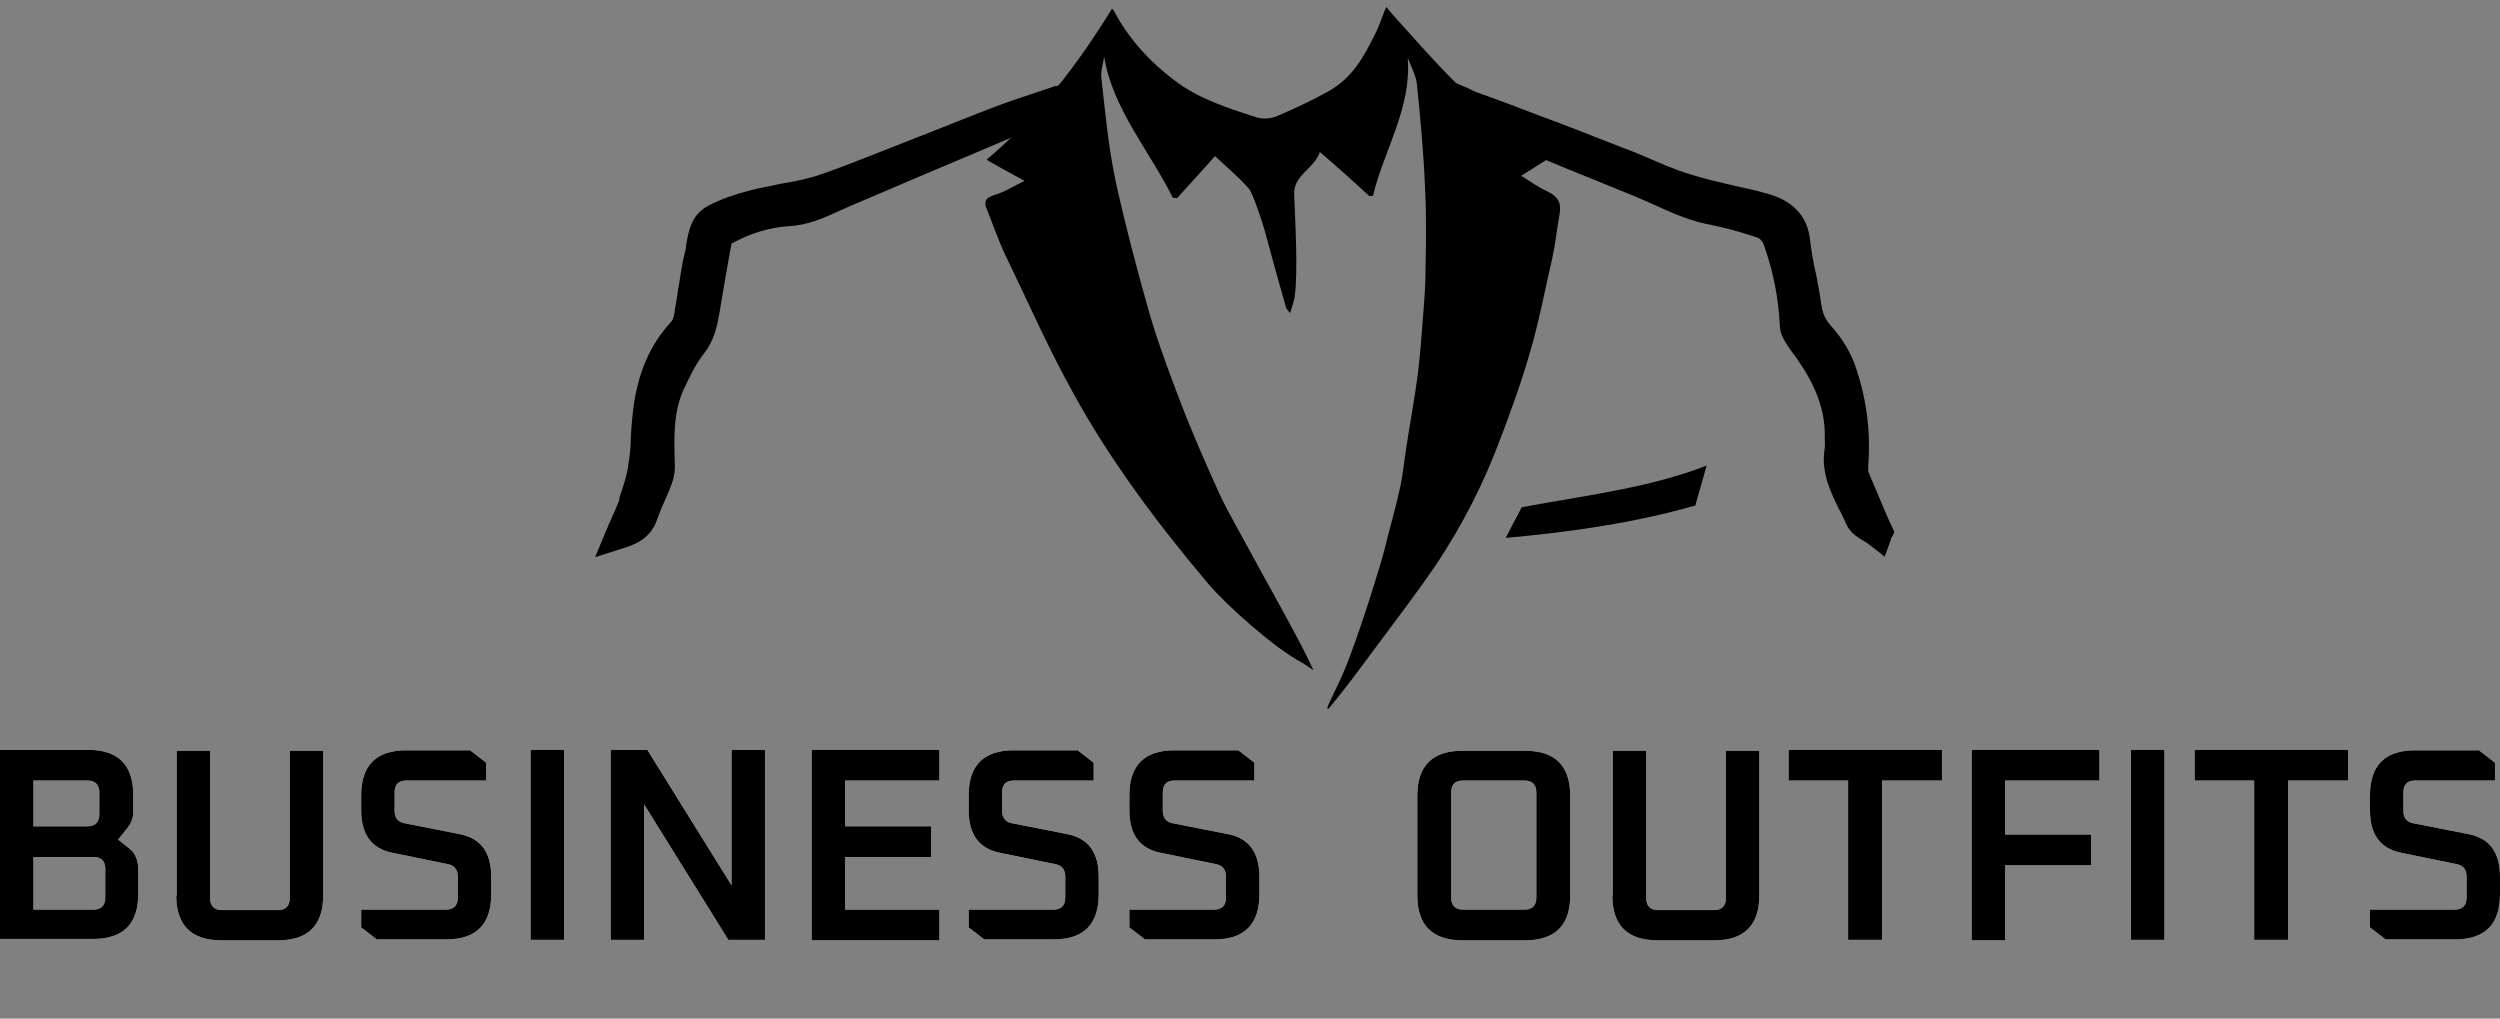 <?xml version="1.0" encoding="UTF-8"?>
<svg xmlns="http://www.w3.org/2000/svg" id="Layer_1" version="1.1" viewBox="0 0 546.1 222.5">
  <rect x="0" y="0" width="546.1" height="222.5" fill="#808080" stroke="none"/>
  <defs>
    <style>
      .st0 {
        fill: #fff;
      }
    </style>
  </defs>
  <g>
    <g>
      <g>
        <path d="M409.7,118.2c-.5-.3-.9-.7-1.5-1-1.3-.8-2.7-1.7-3.4-3.2-.5-1-.9-2-1.5-3.2-1.8-3.8-3.8-7.6-3-12.5.1-.7,0-1.6,0-2.5v-1.5c-.1-7.6-4-13.8-7.7-18.8-.9-1.3-1.8-2.6-1.9-4.2-.5-6.6-1.6-12.4-3.4-17.8-.7-1.8-1.5-2.7-3-3.2-.7-.2-1.5-.5-2.2-.7-2.4-.8-5-1.6-7.5-2-4.4-.8-8.4-2.6-12.2-4.3-1.5-.7-3.1-1.4-4.6-2-9.4-3.9-19.6-8.1-32.5-13.4-1.5-.6-2.8-1.3-4.2-1.9-.6-.3-1.3-.6-1.8-.9l-1.1-.6v-.2c-.2-.2-.7-.5-1-.7-2.4-1.5-3-1.9-2.6-3.1l.3-1.3,1.3.2c.5,0,1.5.5,4.8,1.9.8.3,1.4.6,1.6.7,5,1.8,9.4,3.5,13.7,5.1,6,2.3,11.9,4.6,17.9,6.9,1.7.7,3.3,1.4,5,2,3.3,1.4,6.7,2.7,10.1,3.9,3.2,1,6.6,1.8,9.8,2.5,2,.5,4.2.9,6.3,1.5,4.3,1.1,8.5,3,9.1,9.1.2,2.5.8,5.1,1.3,7.5.5,2,.8,4.1,1.1,6.1.3,2.5,1,4.1,2.4,5.6,1.6,1.7,3.8,4.4,4.9,7.6,2.5,6.9,3.4,14.3,3,22v1.9c1.3,3,2.5,6,3.8,9l1.6,3.6-1.1,3-1.6-1.3h.1Z"></path>
        <path d="M315.9,21c.7,0,5.5,2.3,6,2.5l13.7,5.1c6,2.3,11.9,4.6,17.9,6.9,5.1,1.9,10,4.3,15.2,5.9,5.2,1.7,10.8,2.6,16.2,4,4.1,1,7.5,2.6,8,7.7.5,4.7,1.8,9.1,2.4,13.8.3,2.5,1,4.4,2.8,6.4,1.9,2,3.6,4.6,4.7,7.2,2.5,6.8,3.4,14,2.8,21.3,0,.8-.1,1.8.2,2.5,1.6,4.1,3.4,8.1,5.1,12.2l-.2.6c-1.5-1.1-3.8-2-4.3-3.6-2-4.8-5.2-9.2-4.3-14.8.2-1.4,0-2.8,0-4.2-.1-7.6-3.6-13.8-8.1-19.6-.8-1-1.6-2.2-1.7-3.4-.3-6.3-1.4-12.3-3.5-18.1-.8-2.2-1.8-3.5-3.9-4.1-3.3-1-6.5-2.2-9.8-2.7-5.9-1-11-4.1-16.5-6.3-10.8-4.4-21.7-9-32.5-13.4-2-.8-4-1.8-5.9-2.8,0-.2-4-2.6-4-2.8M313.7,17.8l-.8,2.4c-.7,2.3.9,3.2,3.2,4.8h.1v.5c-.1,0,2.2,1.1,2.2,1.1.6.3,1.3.6,1.8.9,1.4.7,2.7,1.4,4.2,1.9,13,5.5,23.1,9.6,32.5,13.4,1.5.6,3,1.3,4.6,2,3.9,1.8,8,3.6,12.6,4.4,2.4.5,4.8,1.1,7.3,1.9.7.2,1.5.5,2.2.7.7.2,1.4.6,1.9,2.3,1.8,5.2,3,10.8,3.3,17.3.1,1.9,1.3,3.5,2.3,5,3.6,4.8,7.3,10.7,7.5,17.9v1.6c0,.8.1,1.6,0,2-.9,5.2,1.3,9.6,3.1,13.3.6,1,1,2,1.5,3.1.8,1.9,2.5,3.1,4,3.9.5.3.9.6,1.3.9l3.2,2.5,1.4-3.9v-.2l.2-.2.5-1.1-.5-1.1c-.5-1-.9-2-1.4-3.1-1.3-3-2.5-6-3.8-9v-1.3c.6-7.9-.5-15.4-3.1-22.5-1.3-3.4-3.5-6.4-5.2-8.2-1.1-1.3-1.7-2.5-2-4.8-.3-2.2-.7-4.2-1.1-6.3-.6-2.5-1-5-1.3-7.4-.8-7.9-7.4-9.7-10.1-10.4-2-.6-4.2-1-6.3-1.5-3.4-.8-6.6-1.5-9.7-2.5-3.4-1-6.7-2.5-10-3.9-1.6-.7-3.3-1.4-5-2-6.6-2.6-12.5-4.9-17.9-6.9-4.2-1.6-8.6-3.3-13.7-5.1-.1,0-.9-.3-1.5-.7-3.9-1.7-4.6-1.9-5.2-2l-2.5-.3h0l.2.6Z"></path>
      </g>
      <g>
        <path d="M134.1,116.2c.3-.8.7-1.5,1-2.3.7-1.5,1.3-3,1.7-4.3v-.5c1-2.5,1.8-5.2,2.2-7.9.2-1.9.3-3.9.5-5.8,0-2.2.2-4.4.6-6.6,1.1-7.6,3.6-13.3,7.9-17.8.5-.6.9-1.5,1.1-2.5.3-1.7.6-3.4.8-5.1.3-2.6.8-5.3,1.5-8,.1-.6.2-1.3.3-1.9.5-2.6.9-5.8,4.1-7.4s5.3-2.4,8.6-3.2c2-.6,4.2-.9,6.3-1.4,3-.6,6-1.1,8.9-2,5.1-1.7,10.1-3.8,15.1-5.7,2.2-.9,4.3-1.7,6.6-2.6l4-1.6c4.9-1.9,9.8-3.8,14.6-5.7,1.7-.7,8.8-3,11-3.6l3.2-1-1,2.8c-.3.8-1,1.5-7.6,4.2-.2,0-.5.1-.5.2-7.3,3.1-14.7,6.3-22,9.3-5.8,2.5-11.6,5-17.5,7.5-.9.3-1.7.8-2.6,1.1-3.3,1.5-6.8,3.1-10.8,3.3-4.4.2-8.8,1.6-13.2,4.1-.2.1-.5.3-.5.5-.9,4.7-1.9,10.4-2.8,15.9-.5,2.5-1,5.2-3,7.9-1.9,2.5-3.4,5.6-4.8,8.5-2.2,4.9-2.2,10.1-1.9,16.2,0,1.5-.1,2.8-.6,4-.5,1.3-1,2.6-1.6,3.9-.6,1.4-1.3,2.8-1.7,4.3-1.1,3.2-3.6,4.3-6.1,5.2l-3.1,1,1.3-3.1h.1Z"></path>
        <path d="M231.7,21.7c-.3.8-6.7,3.3-7.3,3.5-13.2,5.6-26.3,11.3-39.5,16.8-4.2,1.8-8.2,4.1-12.9,4.4-4.9.3-9.6,1.8-13.9,4.2-.6.3-1.1.9-1.3,1.5-1,5.3-2,10.7-2.8,16-.5,2.6-1,5-2.7,7.3-2,2.6-3.5,5.8-4.9,8.9-2.4,5.3-2.3,11-2,16.7,0,1.1,0,2.4-.5,3.4-1,2.7-2.3,5.5-3.3,8.2-.9,2.6-2.8,3.4-5.2,4.2,1-2.5,2-4.6,2.7-6.7.9-2.7,1.8-5.6,2.3-8.5.6-4.1.3-8.3.9-12.3.9-6.3,3-12.2,7.5-17.1.8-.8,1.3-2.2,1.5-3.3.8-4.3,1.3-8.8,2.3-13.1.7-3,.5-6.7,3.8-8.3,2.6-1.4,5.5-2.3,8.3-3.1,5.1-1.3,10.4-1.8,15.4-3.4,7.4-2.4,14.5-5.6,21.7-8.4,6.3-2.4,12.4-4.9,18.7-7.3,1.7-.7,9.6-3.2,11.3-3.8M236.6,17l-5.8,1.8h-.3c-4.1,1.4-9.6,3.2-11.2,3.8-4.9,1.8-9.8,3.8-14.6,5.7l-4.1,1.6c-2.2.9-4.4,1.7-6.6,2.6-4.9,1.9-10,4-15,5.7-2.7.9-5.7,1.5-8.8,2-2,.5-4.2.8-6.4,1.4-3.4.9-6.4,1.9-9,3.3-3.9,2-4.4,5.8-4.9,8.5,0,.7-.2,1.3-.3,1.8-.7,2.7-1,5.5-1.5,8.2-.2,1.7-.6,3.4-.8,5.1-.1.9-.5,1.6-.7,1.8-4.4,4.8-7.1,10.6-8.2,18.5-.3,2.3-.5,4.6-.6,6.7,0,1.9-.2,3.9-.5,5.7-.3,2.5-1.1,4.9-2,7.5v.5c-.6,1.4-1.1,2.7-1.8,4.2-.3.7-.7,1.5-1,2.3l-2.5,6,6.3-2c2.2-.7,5.7-1.9,7.2-6.1.5-1.4,1-2.7,1.7-4.2.6-1.3,1.1-2.5,1.6-3.9.5-1.4.7-2.8.6-4.6-.2-5.9-.2-10.9,1.8-15.5,1.3-2.8,2.7-5.8,4.6-8.2,2.3-3,2.8-5.9,3.3-8.5.9-5.3,1.8-10.8,2.7-15.5,4.2-2.3,8.3-3.5,12.5-3.8,4.3-.2,7.9-1.9,11.4-3.5.8-.3,1.7-.8,2.5-1.1,5.9-2.5,11.7-5,17.6-7.5,7.3-3.1,14.6-6.1,21.8-9.3,0,0,.2,0,.5-.2,6.7-2.6,8-3.5,8.4-5l2-5.7h0Z"></path>
      </g>
    </g>
    <path d="M286.9,146.4c-1.7-4.1-9.9-18.8-11.3-21.3-2.7-5.1-7.4-13.2-9.4-17.6-3.2-7.1-6.3-14.2-9-21.4-2.4-6.3-4.7-12.6-6.5-19-2.6-9.3-5.1-18.7-7.1-28-1.5-7.3-2.2-14.7-3-22-.2-1.5.3-3,.6-4.7,1.8,11.3,10,20.7,15,30.8.3,0,.6,0,.9.1,2.7-3,5.5-6,8.3-9.2,2.6,2.4,5.2,4.6,7.4,7.1.9,1,3.2,8.1,3.5,9.3,1.5,5.6,3,11,4.6,16.6,0,.2.3.6.9,1.3.5-1.5.8-2.5,1-3.5.8-5.6.1-16.8-.1-22.4-.2-4.3,4.4-5.6,5.6-9.3,4,3.4,7.4,6.5,10.8,9.6h.8c2.4-10,8.5-19.2,7.6-30.2.7,1.9,1.8,3.9,2,5.7.8,7.7,1.5,15.4,1.8,23.1.3,5.8.2,11.5.1,17.3,0,3.6-.3,7.4-.6,11-.3,4-.6,8.1-1.1,12.1-.7,5.3-1.7,10.6-2.5,15.9-.5,3.2-.8,6.4-1.5,9.4-.9,4.2-2.2,8.4-3.2,12.7-.6,2.5-5.9,20-9.3,27.7-.2.6-3.2,6.6-3.3,7.2.2,0,0,0,.2.2.8-.8,5.8-7.2,6.4-8.1,4.8-6.5,9.7-12.9,14.3-19.3,6.6-9.1,11.8-18.7,15.8-28.7,2.8-7.2,5.5-14.5,7.6-21.8,2-6.8,3.3-13.8,4.9-20.7.7-3.2,1-6.4,1.6-9.7.3-1.9,0-3.5-2.7-4.8-2-.9-3.8-2.2-5.7-3.4,2-1.3,4-2.5,6-3.8-3-2-5.8-3.5-8.1-5.5-8-6.4-14.8-13.4-21.3-20.7-1.9-2.2-4-4.3-6.1-6.9-.9,2.2-1.5,4.1-2.4,5.9-2.4,4.8-4.9,9.7-10.5,12.7-3.4,1.9-7.1,3.6-10.8,5.2-1.3.6-3.3.8-4.7.3-6.3-2-12.7-4.1-17.8-8-5.7-4.3-10.2-9.4-13.2-15.1,0-.1-.2-.3-.5-.6-7.3,11.9-15.8,23.2-27.4,33,2.6,1.5,5.3,3,8.3,4.6-2.3,1.1-4.2,2.4-6.6,3.1-2.3.7-2.2,1.8-1.6,3.2,1.3,3.2,2.4,6.5,3.9,9.7,4.9,10.1,9.4,20.4,14.9,30.3,8,14.6,18.2,28.3,29.6,41.8,3.9,4.6,14.5,14.1,20.5,17.2"></path>
  </g>
  <path d="M370.4,110.4c-13.3,3.8-27.1,5.8-41.5,7.1l3.5-6.7c14-2.6,27.8-4.2,40.4-9.1l-2.5,8.8h.1Z"></path>
  <g>
    <g>
      <path class="st0" d="M0,205.3v-41.5h19.3c6.5,0,9.8,3.3,9.8,9.8v3.8c0,1.4-.5,2.5-1.3,3.5l-2,2.5,2.5,2c1.4,1.1,1.9,2.7,1.9,4.8v5.1c0,6.5-3.3,9.8-9.8,9.8H0v.2ZM7.3,180.5h11.8c1.7,0,2.6-.9,2.6-2.6v-4.8c0-1.7-.9-2.6-2.6-2.6H7.3v10ZM7.3,198.7h13.1c1.7,0,2.6-.9,2.6-2.6v-6.3c0-1.7-.9-2.6-2.6-2.6H7.3v11.5Z"></path>
      <path class="st0" d="M38.6,195.6v-31.6h7.3v32.2c0,1.7.9,2.6,2.6,2.6h12.2c1.7,0,2.6-.9,2.6-2.6v-32.2h7.3v31.6c0,6.5-3.3,9.8-9.8,9.8h-12.5c-6.5,0-9.8-3.3-9.8-9.8h.1Z"></path>
      <path class="st0" d="M78.9,202.6v-3.9h18.5c1.7,0,2.6-.9,2.6-2.6v-4.6c0-1.5-.7-2.4-2-2.7l-12.2-2.5c-4.7-.9-6.9-4.1-6.9-9.3v-3.3c0-6.5,3.3-9.8,9.8-9.8h14l3.5,2.7v3.9h-17.4c-1.8,0-2.6.9-2.6,2.6v4c0,1.5.7,2.4,2,2.7l12.2,2.4c4.7.9,6.9,4.1,6.9,9.3v3.9c0,6.5-3.3,9.8-9.8,9.8h-15.2l-3.5-2.7h.1Z"></path>
      <path class="st0" d="M115.9,205.3v-41.5h7.3v41.5h-7.3Z"></path>
      <path class="st0" d="M133.4,205.3v-41.5h8l18.4,29.6v-29.6h7.3v41.5h-8l-18.4-29.6v29.6h-7.3Z"></path>
      <path class="st0" d="M177.3,205.3v-41.5h27.9v6.7h-20.6v10h18.8v6.7h-18.8v11.5h20.6v6.7h-27.9Z"></path>
      <path class="st0" d="M211.6,202.6v-3.9h18.5c1.7,0,2.6-.9,2.6-2.6v-4.6c0-1.5-.7-2.4-2-2.7l-12.2-2.5c-4.7-.9-6.9-4.1-6.9-9.3v-3.3c0-6.5,3.3-9.8,9.8-9.8h14l3.5,2.7v3.9h-17.4c-1.8,0-2.6.9-2.6,2.6v4c0,1.5.7,2.4,2,2.7l12.2,2.4c4.7.9,6.9,4.1,6.9,9.3v3.9c0,6.5-3.3,9.8-9.8,9.8h-15.2l-3.5-2.7h.1Z"></path>
      <path class="st0" d="M246.7,202.6v-3.9h18.5c1.7,0,2.6-.9,2.6-2.6v-4.6c0-1.5-.7-2.4-2-2.7l-12.2-2.5c-4.7-.9-6.9-4.1-6.9-9.3v-3.3c0-6.5,3.3-9.8,9.8-9.8h14l3.5,2.7v3.9h-17.4c-1.8,0-2.6.9-2.6,2.6v4c0,1.5.7,2.4,2,2.7l12.2,2.4c4.7.9,6.9,4.1,6.9,9.3v3.9c0,6.5-3.3,9.8-9.8,9.8h-15.2l-3.5-2.7h.1Z"></path>
      <path class="st0" d="M309.6,195.6v-21.8c0-6.5,3.3-9.8,9.8-9.8h13.8c6.5,0,9.8,3.3,9.8,9.8v21.8c0,6.5-3.3,9.8-9.8,9.8h-13.8c-6.5,0-9.8-3.3-9.8-9.8ZM317,196.1c0,1.7.9,2.6,2.6,2.6h13.4c1.7,0,2.6-.9,2.6-2.6v-23c0-1.7-.9-2.6-2.6-2.6h-13.4c-1.8,0-2.6.9-2.6,2.6v23Z"></path>
      <path class="st0" d="M352.3,195.6v-31.6h7.3v32.2c0,1.7.9,2.6,2.6,2.6h12.2c1.7,0,2.6-.9,2.6-2.6v-32.2h7.3v31.6c0,6.5-3.3,9.8-9.8,9.8h-12.5c-6.5,0-9.8-3.3-9.8-9.8h.1Z"></path>
      <path class="st0" d="M390.7,170.5v-6.7h33.5v6.7h-13.1v34.8h-7.4v-34.8h-13.1.1Z"></path>
      <path class="st0" d="M430.7,205.3v-41.5h27.9v6.7h-20.6v11.8h18.8v6.7h-18.8v16.4h-7.3Z"></path>
      <path class="st0" d="M465.5,205.3v-41.5h7.3v41.5h-7.3Z"></path>
      <path class="st0" d="M479.4,170.5v-6.7h33.5v6.7h-13.1v34.8h-7.4v-34.8h-13.1.1Z"></path>
      <path class="st0" d="M517.7,202.6v-3.9h18.5c1.7,0,2.6-.9,2.6-2.6v-4.6c0-1.5-.7-2.4-2-2.7l-12.2-2.5c-4.7-.9-6.9-4.1-6.9-9.3v-3.3c0-6.5,3.3-9.8,9.8-9.8h14l3.5,2.7v3.9h-17.4c-1.8,0-2.6.9-2.6,2.6v4c0,1.5.7,2.4,2,2.7l12.2,2.4c4.7.9,6.9,4.1,6.9,9.3v3.9c0,6.5-3.3,9.8-9.8,9.8h-15.2l-3.5-2.7h.1Z"></path>
    </g>
    <g>
      <path d="M0,205.3v-41.5h19.3c6.5,0,9.8,3.3,9.8,9.8v3.8c0,1.4-.5,2.5-1.3,3.5l-2,2.5,2.5,2c1.4,1.1,1.9,2.7,1.9,4.8v5.1c0,6.5-3.3,9.8-9.8,9.8H0v.2ZM7.3,180.5h11.8c1.7,0,2.6-.9,2.6-2.6v-4.8c0-1.7-.9-2.6-2.6-2.6H7.3v10ZM7.3,198.7h13.1c1.7,0,2.6-.9,2.6-2.6v-6.3c0-1.7-.9-2.6-2.6-2.6H7.3v11.5Z"></path>
      <path d="M38.6,195.6v-31.6h7.3v32.2c0,1.7.9,2.6,2.6,2.6h12.2c1.7,0,2.6-.9,2.6-2.6v-32.2h7.3v31.6c0,6.5-3.3,9.8-9.8,9.8h-12.5c-6.5,0-9.8-3.3-9.8-9.8h.1Z"></path>
      <path d="M78.9,202.6v-3.9h18.5c1.7,0,2.6-.9,2.6-2.6v-4.6c0-1.5-.7-2.4-2-2.7l-12.2-2.5c-4.7-.9-6.9-4.1-6.9-9.3v-3.3c0-6.5,3.3-9.8,9.8-9.8h14l3.5,2.7v3.9h-17.4c-1.8,0-2.6.9-2.6,2.6v4c0,1.5.7,2.4,2,2.7l12.2,2.4c4.7.9,6.9,4.1,6.9,9.3v3.9c0,6.5-3.3,9.8-9.8,9.8h-15.2l-3.5-2.7h.1Z"></path>
      <path d="M115.9,205.3v-41.5h7.3v41.5h-7.3Z"></path>
      <path d="M133.4,205.3v-41.5h8l18.4,29.6v-29.6h7.3v41.5h-8l-18.4-29.6v29.6h-7.3Z"></path>
      <path d="M177.3,205.3v-41.5h27.9v6.7h-20.6v10h18.8v6.7h-18.8v11.5h20.6v6.7h-27.9Z"></path>
      <path d="M211.6,202.6v-3.9h18.5c1.7,0,2.6-.9,2.6-2.6v-4.6c0-1.5-.7-2.4-2-2.7l-12.2-2.5c-4.7-.9-6.9-4.1-6.9-9.3v-3.3c0-6.5,3.3-9.8,9.8-9.8h14l3.5,2.7v3.9h-17.4c-1.8,0-2.6.9-2.6,2.6v4c0,1.5.7,2.4,2,2.7l12.2,2.4c4.7.9,6.9,4.1,6.9,9.3v3.9c0,6.5-3.3,9.8-9.8,9.8h-15.2l-3.5-2.7h.1Z"></path>
      <path d="M246.7,202.6v-3.9h18.5c1.7,0,2.6-.9,2.6-2.6v-4.6c0-1.5-.7-2.4-2-2.7l-12.2-2.5c-4.7-.9-6.9-4.1-6.9-9.3v-3.3c0-6.5,3.3-9.8,9.8-9.8h14l3.5,2.7v3.9h-17.4c-1.8,0-2.6.9-2.6,2.6v4c0,1.5.7,2.4,2,2.7l12.2,2.4c4.7.9,6.9,4.1,6.9,9.3v3.9c0,6.5-3.3,9.8-9.8,9.8h-15.2l-3.5-2.7h.1Z"></path>
      <path d="M309.6,195.6v-21.8c0-6.5,3.3-9.8,9.8-9.8h13.8c6.5,0,9.8,3.3,9.8,9.8v21.8c0,6.5-3.3,9.8-9.8,9.8h-13.8c-6.5,0-9.8-3.3-9.8-9.8ZM317,196.1c0,1.7.9,2.6,2.6,2.6h13.4c1.7,0,2.6-.9,2.6-2.6v-23c0-1.7-.9-2.6-2.6-2.6h-13.4c-1.8,0-2.6.9-2.6,2.6v23Z"></path>
      <path d="M352.3,195.6v-31.6h7.3v32.2c0,1.7.9,2.6,2.6,2.6h12.2c1.7,0,2.6-.9,2.6-2.6v-32.2h7.3v31.6c0,6.5-3.3,9.8-9.8,9.8h-12.5c-6.5,0-9.8-3.3-9.8-9.8h.1Z"></path>
      <path d="M390.7,170.5v-6.7h33.5v6.7h-13.1v34.8h-7.4v-34.8h-13.1.1Z"></path>
      <path d="M430.7,205.3v-41.5h27.9v6.7h-20.6v11.8h18.8v6.7h-18.8v16.4h-7.3Z"></path>
      <path d="M465.5,205.3v-41.5h7.3v41.5h-7.3Z"></path>
      <path d="M479.4,170.5v-6.7h33.5v6.7h-13.1v34.8h-7.4v-34.8h-13.1.1Z"></path>
      <path d="M517.7,202.6v-3.9h18.5c1.7,0,2.6-.9,2.6-2.6v-4.6c0-1.5-.7-2.4-2-2.7l-12.2-2.5c-4.7-.9-6.9-4.1-6.9-9.3v-3.3c0-6.5,3.3-9.8,9.8-9.8h14l3.5,2.7v3.9h-17.4c-1.8,0-2.6.9-2.6,2.6v4c0,1.5.7,2.4,2,2.7l12.2,2.4c4.7.9,6.9,4.1,6.9,9.3v3.9c0,6.5-3.3,9.8-9.8,9.8h-15.2l-3.5-2.7h.1Z"></path>
    </g>
  </g>
</svg>
